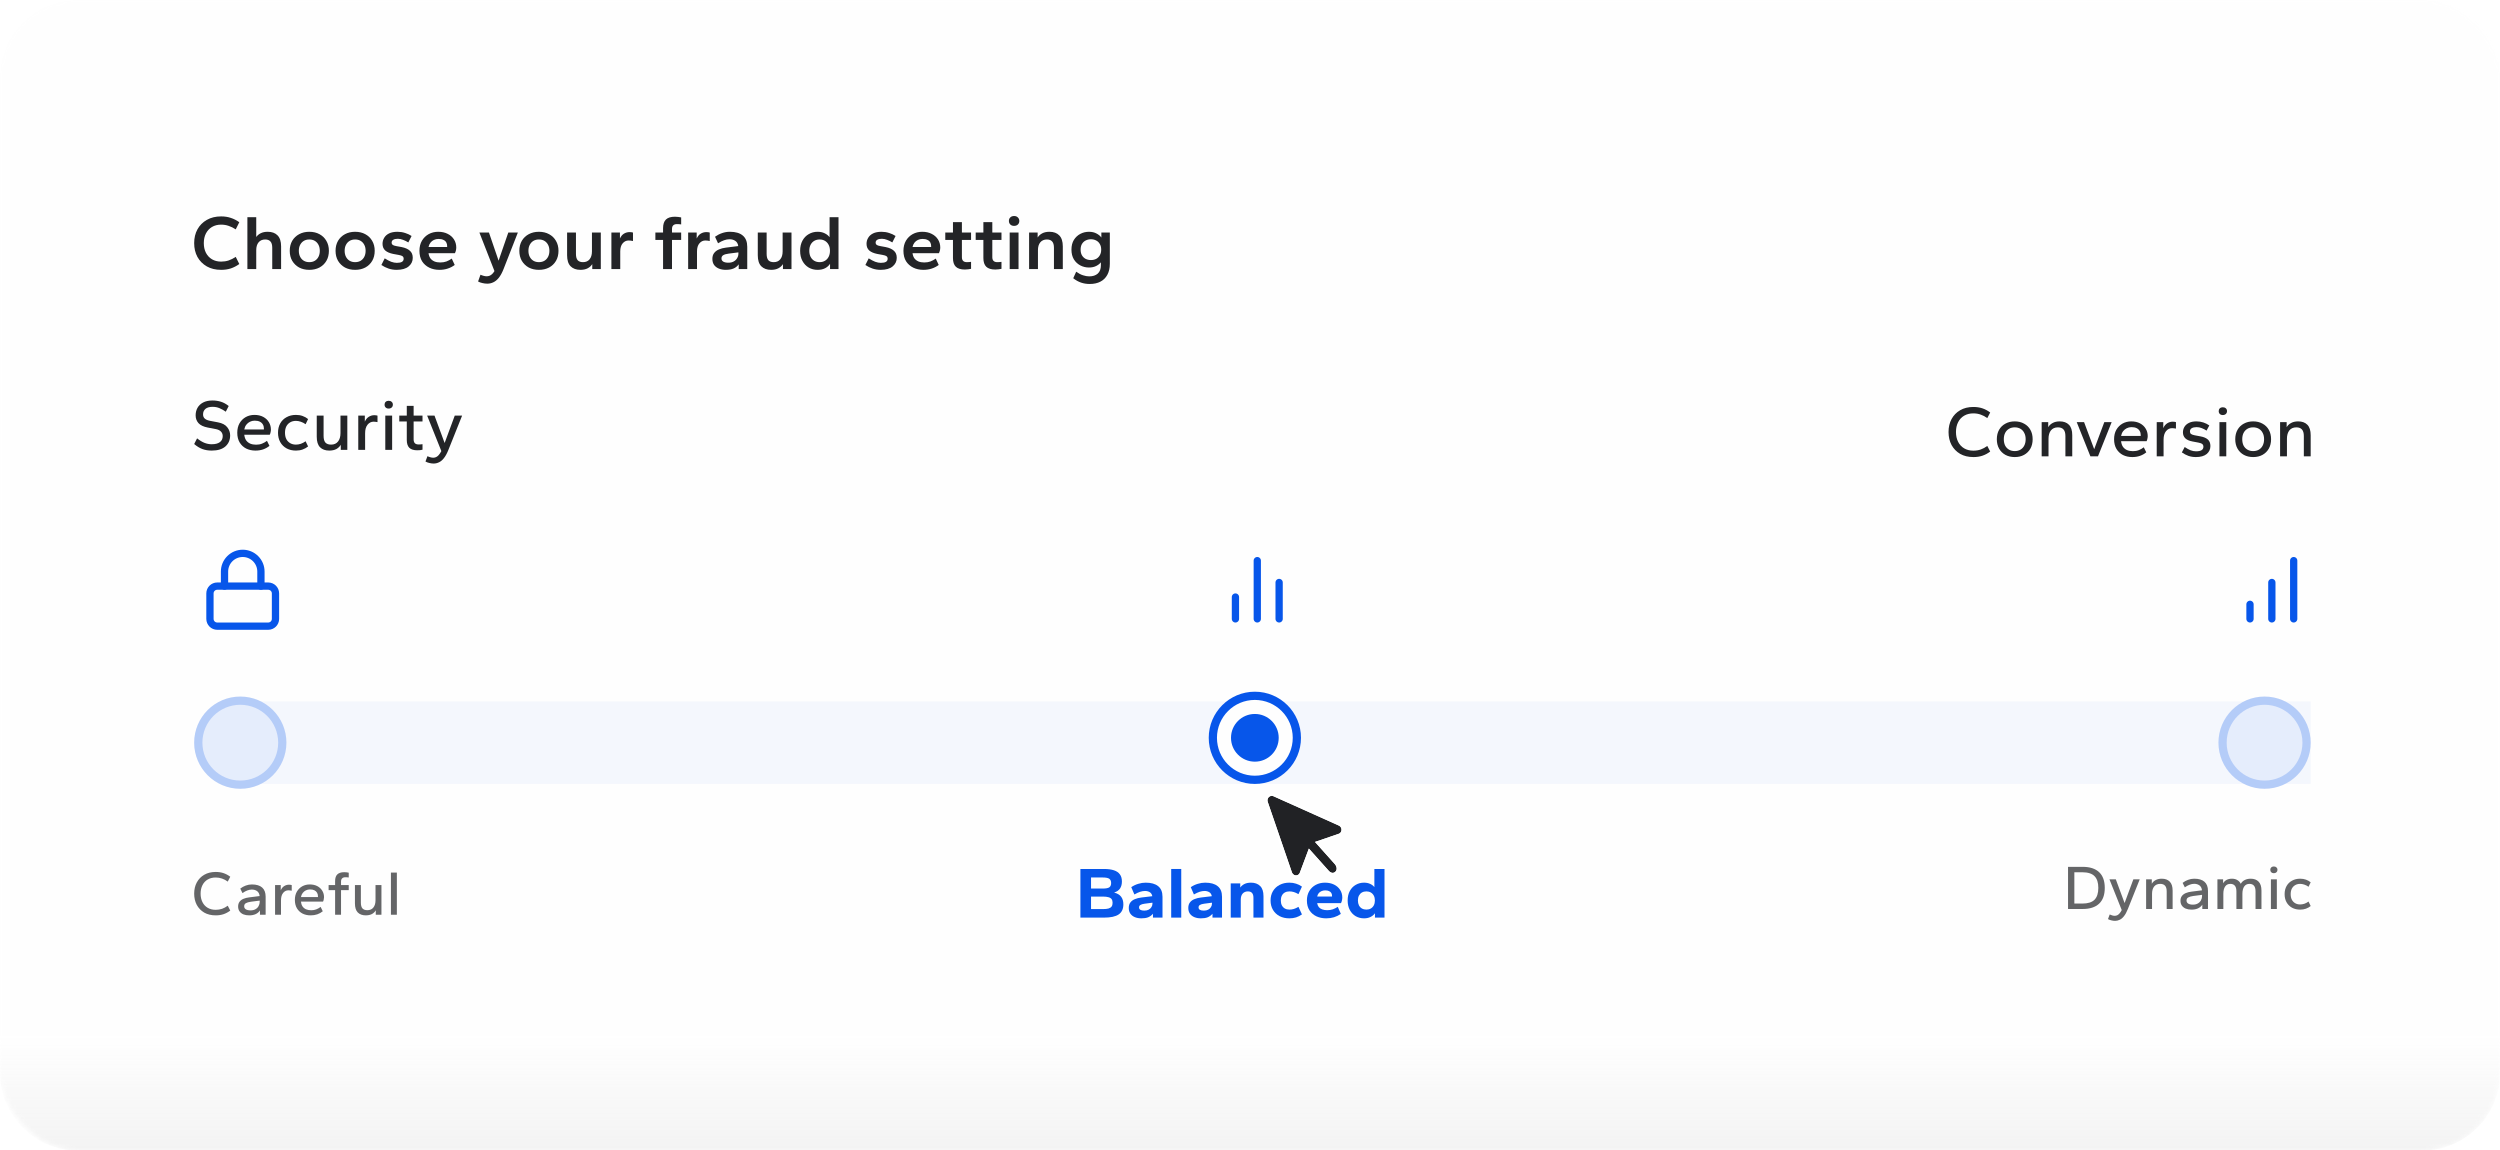 <svg fill="none" height="237" viewBox="0 0 515 237" width="515" xmlns="http://www.w3.org/2000/svg" xmlns:xlink="http://www.w3.org/1999/xlink"><filter id="a" color-interpolation-filters="sRGB" filterUnits="userSpaceOnUse" height="312" width="532" x="-8" y="-3.5"><feFlood flood-opacity="0" result="BackgroundImageFix"/><feColorMatrix in="SourceAlpha" result="hardAlpha" type="matrix" values="0 0 0 0 0 0 0 0 0 0 0 0 0 0 0 0 0 0 127 0"/><feOffset/><feGaussianBlur stdDeviation="14"/><feComposite in2="hardAlpha" operator="out"/><feColorMatrix type="matrix" values="0 0 0 0 0 0 0 0 0 0 0 0 0 0 0 0 0 0 0.06 0"/><feBlend in2="BackgroundImageFix" mode="normal" result="effect1_dropShadow_678_68983"/><feBlend in="SourceGraphic" in2="effect1_dropShadow_678_68983" mode="normal" result="shape"/></filter><filter id="b" color-interpolation-filters="sRGB" filterUnits="userSpaceOnUse" height="25.408" width="24.275" x="256.589" y="159.438"><feFlood flood-opacity="0" result="BackgroundImageFix"/><feColorMatrix in="SourceAlpha" result="hardAlpha" type="matrix" values="0 0 0 0 0 0 0 0 0 0 0 0 0 0 0 0 0 0 127 0"/><feOffset/><feGaussianBlur stdDeviation="2"/><feComposite in2="hardAlpha" operator="out"/><feColorMatrix type="matrix" values="0 0 0 0 0 0 0 0 0 0 0 0 0 0 0 0 0 0 0.25 0"/><feBlend in2="BackgroundImageFix" mode="normal" result="effect1_dropShadow_678_68983"/><feBlend in="SourceGraphic" in2="effect1_dropShadow_678_68983" mode="normal" result="shape"/></filter><linearGradient id="c" gradientUnits="userSpaceOnUse" x1="257.5" x2="257.5" y1="213.278" y2="278.84"><stop offset="0" stop-color="#dfdfdf" stop-opacity=".01"/><stop offset="1" stop-color="#dfdfdf"/></linearGradient><mask id="d" height="237" maskUnits="userSpaceOnUse" width="515" x="0" y="0"><rect fill="#d3d3d3" height="237" rx="16" width="515"/></mask><g mask="url(#d)"><g filter="url(#a)"><path d="m20 38.5c0-7.732 6.268-14 14-14h448c7.732 0 14 6.268 14 14v242h-476z" fill="#fff" shape-rendering="crispEdges"/><g fill="#212225"><path d="m224.479 58.5c-.64 0-1.238-.096-1.792-.288-.555-.192-1.088-.491-1.6-.896l.608-1.344c.49.352.96.597 1.408.736.448.149.874.224 1.28.224.746 0 1.333-.192 1.76-.576.426-.384.64-.955.64-1.712v-.608c-.246.309-.576.565-.992.768-.416.203-.907.304-1.472.304-.63 0-1.222-.144-1.776-.432-.544-.288-.987-.704-1.328-1.248-.331-.555-.496-1.221-.496-2 0-.789.165-1.456.496-2 .341-.544.784-.96 1.328-1.248.554-.288 1.146-.432 1.776-.432.608 0 1.125.117 1.552.352.437.224.773.501 1.008.832v-1.024h1.744v6.432c0 .896-.171 1.653-.512 2.272-.331.619-.806 1.088-1.424 1.408-.608.32-1.344.48-2.208.48zm.256-4.928c.394 0 .752-.08 1.072-.24.32-.171.57-.416.752-.736.192-.32.288-.709.288-1.168 0-.469-.096-.859-.288-1.168-.182-.32-.432-.56-.752-.72-.32-.171-.678-.256-1.072-.256-.395 0-.758.085-1.088.256-.32.16-.576.4-.768.72-.182.309-.272.699-.272 1.168 0 .459.09.848.272 1.168.192.32.448.565.768.736.33.16.693.24 1.088.24z"/><path d="m211.994 55.428v-7.52h1.76v1.024c.224-.363.538-.651.944-.864.405-.213.901-.32 1.488-.32.864 0 1.536.245 2.016.736.49.491.736 1.248.736 2.272v4.672h-1.824v-4.4c0-.587-.123-1.013-.368-1.28-.235-.277-.598-.416-1.088-.416-.576 0-1.03.197-1.36.592-.32.384-.48.923-.48 1.616v3.888z"/><path d="m207.994 55.428v-7.52h1.824v7.52zm.912-8.896c-.331 0-.592-.096-.784-.288s-.288-.437-.288-.736.096-.539.288-.72c.192-.192.453-.288.784-.288.32 0 .576.096.768.288.203.192.304.437.304.736s-.101.544-.304.736c-.192.181-.448.272-.768.272z"/><path d="m205.04 55.524c-.853 0-1.477-.192-1.872-.576-.394-.384-.592-.981-.592-1.792v-3.728h-1.584v-1.52h1.584v-2.144h1.84v2.144h1.888v1.52h-1.888v3.568c0 .331.086.581.256.752.171.171.427.256.768.256.128 0 .278-.005.448-.016.182-.011.32-.027.416-.048v1.44c-.149.043-.341.075-.576.096-.224.032-.453.048-.688.048z"/><path d="m198.775 55.524c-.854 0-1.478-.192-1.872-.576-.395-.384-.592-.981-.592-1.792v-3.728h-1.584v-1.52h1.584v-2.144h1.84v2.144h1.888v1.52h-1.888v3.568c0 .331.085.581.256.752.17.171.426.256.768.256.128 0 .277-.005.448-.016.181-.011.32-.027.416-.048v1.44c-.15.043-.342.075-.576.096-.224.032-.454.048-.688.048z"/><path d="m190.221 55.588c-.768 0-1.461-.149-2.08-.448-.618-.299-1.114-.736-1.488-1.312-.362-.587-.544-1.307-.544-2.16 0-.8.171-1.493.512-2.08.352-.587.816-1.04 1.392-1.36.587-.32 1.243-.48 1.968-.48.747 0 1.398.144 1.952.432.555.277.987.661 1.296 1.152.31.491.464 1.051.464 1.68 0 .181-.026.384-.08.608-.053.224-.122.405-.208.544h-5.424c.054.416.182.768.384 1.056.214.277.491.491.832.64.342.139.742.208 1.2.208.47 0 .896-.069 1.28-.208.384-.149.747-.347 1.088-.592l.608 1.312c-.437.331-.922.581-1.456.752-.522.171-1.088.256-1.696.256zm-2.24-4.704h3.824c.011-.032.016-.059.016-.08 0-.032 0-.059 0-.08 0-.309-.064-.576-.192-.8s-.325-.395-.592-.512c-.256-.128-.592-.192-1.008-.192-.341 0-.656.069-.944.208-.277.128-.512.315-.704.56-.192.245-.325.544-.4.896z"/><path d="m181.402 55.588c-.566 0-1.11-.085-1.632-.256-.512-.171-1.014-.416-1.504-.736l.688-1.376c.48.309.922.544 1.328.704.416.149.805.224 1.168.224.469 0 .821-.069 1.056-.208.234-.139.352-.352.352-.64 0-.224-.075-.395-.224-.512-.15-.117-.416-.208-.8-.272l-1.136-.208c-.726-.149-1.275-.389-1.648-.72-.363-.341-.544-.795-.544-1.36 0-.448.112-.859.336-1.232.224-.384.56-.688 1.008-.912.458-.224 1.04-.336 1.744-.336.544 0 1.061.08 1.552.24.49.149.938.357 1.344.624l-.672 1.328c-.342-.213-.699-.389-1.072-.528-.363-.149-.726-.224-1.088-.224-.406 0-.72.069-.944.208-.224.128-.336.331-.336.608 0 .181.069.325.208.432.138.107.384.192.736.256l1.136.208c.736.149 1.296.4 1.68.752.394.341.592.827.592 1.456 0 .715-.283 1.307-.848 1.776-.555.469-1.382.704-2.48.704z"/><path d="m168.428 55.588c-.672 0-1.28-.155-1.824-.464-.544-.32-.976-.773-1.296-1.36-.32-.587-.48-1.285-.48-2.096 0-.811.16-1.509.48-2.096.32-.587.752-1.035 1.296-1.344.544-.32 1.152-.48 1.824-.48.565 0 1.056.107 1.472.32.416.203.747.469.992.8v-4.128h1.84v10.688h-1.744v-1.088c-.235.373-.571.677-1.008.912-.437.224-.955.336-1.552.336zm.416-1.584c.416 0 .784-.096 1.104-.288s.571-.464.752-.816.272-.763.272-1.232c0-.48-.091-.891-.272-1.232-.181-.352-.432-.624-.752-.816s-.688-.288-1.104-.288-.789.096-1.12.288c-.32.192-.571.464-.752.816-.171.341-.256.752-.256 1.232 0 .469.085.88.256 1.232.181.352.432.624.752.816.331.192.704.288 1.12.288z"/><path d="m158.855 55.588c-.864 0-1.541-.245-2.032-.736-.48-.491-.72-1.248-.72-2.272v-4.672h1.824v4.4c0 .587.117 1.019.352 1.296.245.267.613.4 1.104.4.576 0 1.024-.192 1.344-.576.331-.395.496-.939.496-1.632v-3.888h1.824v7.52h-1.76v-1.024c-.224.363-.539.651-.944.864s-.901.32-1.488.32z"/><path d="m149.534 55.588c-.533 0-1.013-.085-1.44-.256-.416-.171-.747-.421-.992-.752-.235-.341-.352-.757-.352-1.248 0-.501.123-.907.368-1.216.245-.32.576-.565.992-.736.416-.181.891-.304 1.424-.368l2.544-.32c-.064-.491-.267-.848-.608-1.072-.331-.224-.731-.336-1.2-.336-.352 0-.72.069-1.104.208-.373.128-.789.336-1.248.624l-.624-1.344c.459-.331.944-.581 1.456-.752.523-.181 1.056-.272 1.6-.272 1.173 0 2.064.261 2.672.784.608.512.912 1.285.912 2.32v4.576h-1.76v-.976c-.277.395-.635.683-1.072.864-.437.181-.96.272-1.568.272zm.512-1.472c.437 0 .805-.085 1.104-.256.309-.171.544-.4.704-.688.171-.288.256-.587.256-.896v-.288l-2 .256c-.501.064-.875.171-1.12.32-.245.149-.368.373-.368.672 0 .288.123.507.368.656.245.149.597.224 1.056.224z"/><path d="m141.759 55.428v-7.52h1.76v1.232c.203-.459.48-.795.832-1.008s.747-.32 1.184-.32c.15 0 .283.011.4.032.118.011.208.032.272.064v1.744c-.149-.032-.298-.059-.448-.08-.149-.021-.298-.032-.448-.032-.49 0-.901.197-1.232.592-.33.384-.496.939-.496 1.664v3.632z"/><path d="m136.592 55.428v-6h-1.584v-1.52h1.584v-.896c0-.811.197-1.408.592-1.792.394-.384 1.018-.576 1.872-.576.234 0 .464.016.688.048.234.021.426.053.576.096v1.44c-.096-.021-.235-.037-.416-.048-.171-.011-.32-.016-.448-.016-.342 0-.598.085-.768.256-.171.16-.256.411-.256.752v.736h1.888v1.52h-1.888v6z"/><path d="m125.947 55.428v-7.52h1.76v1.232c.202-.459.48-.795.832-1.008s.746-.32 1.184-.32c.149 0 .282.011.4.032.117.011.208.032.272.064v1.744c-.15-.032-.299-.059-.448-.08-.15-.021-.299-.032-.448-.032-.491 0-.902.197-1.232.592-.331.384-.496.939-.496 1.664v3.632z"/><path d="m119.574 55.588c-.864 0-1.542-.245-2.032-.736-.48-.491-.72-1.248-.72-2.272v-4.672h1.824v4.4c0 .587.117 1.019.352 1.296.245.267.613.4 1.104.4.576 0 1.024-.192 1.344-.576.33-.395.496-.939.496-1.632v-3.888h1.824v7.52h-1.76v-1.024c-.224.363-.539.651-.944.864-.406.213-.902.32-1.488.32z"/><path d="m111.016 55.588c-.789 0-1.488-.16-2.096-.48-.597-.331-1.072-.789-1.424-1.376-.341-.587-.512-1.275-.512-2.064 0-.789.171-1.477.512-2.064.352-.587.827-1.04 1.424-1.36.608-.331 1.307-.496 2.096-.496.8 0 1.499.165 2.096.496.598.32 1.067.773 1.408 1.36.352.587.528 1.275.528 2.064 0 .789-.17 1.477-.512 2.064-.341.587-.816 1.045-1.424 1.376-.608.32-1.306.48-2.096.48zm0-1.584c.438 0 .816-.096 1.136-.288s.571-.464.752-.816c.182-.352.272-.763.272-1.232 0-.48-.09-.891-.272-1.232-.181-.352-.432-.624-.752-.816s-.698-.288-1.136-.288c-.437 0-.816.096-1.136.288s-.57.464-.752.816c-.181.341-.272.752-.272 1.232 0 .469.091.88.272 1.232.182.352.432.624.752.816s.699.288 1.136.288z"/><path d="m100.389 58.436c-.341 0-.683-.043-1.024-.128-.341-.075-.635-.181-.88-.32l.496-1.392c.213.096.427.171.64.224.213.064.421.096.624.096.224 0 .427-.037.608-.112.192-.075.368-.192.528-.352.171-.16.331-.363.48-.608l-3.104-7.936h1.968l1.984 5.792 2-5.792h1.968l-2.944 7.52c-.299.757-.624 1.355-.976 1.792s-.725.747-1.12.928c-.395.192-.811.288-1.248.288z"/><path d="m90.518 55.588c-.768 0-1.461-.149-2.08-.448-.619-.299-1.115-.736-1.488-1.312-.363-.587-.544-1.307-.544-2.16 0-.8.171-1.493.512-2.08.352-.587.816-1.04 1.392-1.36.587-.32 1.243-.48 1.968-.48.747 0 1.397.144 1.952.432.555.277.987.661 1.296 1.152.309.491.464 1.051.464 1.68 0 .181-.027.384-.08.608-.053.224-.123.405-.208.544h-5.424c.053.416.181.768.384 1.056.213.277.491.491.832.64.341.139.741.208 1.2.208.469 0 .896-.069 1.28-.208.384-.149.747-.347 1.088-.592l.608 1.312c-.437.331-.923.581-1.456.752-.523.171-1.088.256-1.696.256zm-2.24-4.704h3.824c.011-.032.016-.059.016-.08 0-.032 0-.059 0-.08 0-.309-.064-.576-.192-.8s-.325-.395-.592-.512c-.256-.128-.592-.192-1.008-.192-.341 0-.656.069-.944.208-.277.128-.512.315-.704.56-.192.245-.325.544-.4.896z"/><path d="m81.698 55.588c-.565 0-1.109-.085-1.632-.256-.512-.171-1.013-.416-1.504-.736l.688-1.376c.48.309.923.544 1.328.704.416.149.805.224 1.168.224.469 0 .821-.069 1.056-.208.235-.139.352-.352.352-.64 0-.224-.075-.395-.224-.512-.149-.117-.416-.208-.8-.272l-1.136-.208c-.725-.149-1.275-.389-1.648-.72-.363-.341-.544-.795-.544-1.36 0-.448.112-.859.336-1.232.224-.384.56-.688 1.008-.912.459-.224 1.04-.336 1.744-.336.544 0 1.061.08 1.552.24.491.149.939.357 1.344.624l-.672 1.328c-.341-.213-.699-.389-1.072-.528-.363-.149-.725-.224-1.088-.224-.405 0-.72.069-.944.208-.224.128-.336.331-.336.608 0 .181.069.325.208.432.139.107.384.192.736.256l1.136.208c.736.149 1.296.4 1.68.752.395.341.592.827.592 1.456 0 .715-.283 1.307-.848 1.776-.555.469-1.381.704-2.48.704z"/><path d="m73.157 55.588c-.789 0-1.488-.16-2.096-.48-.597-.331-1.072-.789-1.424-1.376-.341-.587-.512-1.275-.512-2.064 0-.789.171-1.477.512-2.064.352-.587.827-1.04 1.424-1.36.608-.331 1.307-.496 2.096-.496.8 0 1.499.165 2.096.496.597.32 1.067.773 1.408 1.36.352.587.528 1.275.528 2.064 0 .789-.171 1.477-.512 2.064-.341.587-.816 1.045-1.424 1.376-.608.32-1.307.48-2.096.48zm0-1.584c.437 0 .816-.096 1.136-.288s.571-.464.752-.816.272-.763.272-1.232c0-.48-.091-.891-.272-1.232-.181-.352-.432-.624-.752-.816s-.699-.288-1.136-.288-.816.096-1.136.288-.571.464-.752.816c-.181.341-.272.752-.272 1.232 0 .469.091.88.272 1.232s.432.624.752.816.699.288 1.136.288z"/><path d="m63.719 55.588c-.789 0-1.488-.16-2.096-.48-.597-.331-1.072-.789-1.424-1.376-.341-.587-.512-1.275-.512-2.064 0-.789.171-1.477.512-2.064.352-.587.827-1.04 1.424-1.36.608-.331 1.307-.496 2.096-.496.8 0 1.499.165 2.096.496.597.32 1.067.773 1.408 1.36.352.587.528 1.275.528 2.064 0 .789-.171 1.477-.512 2.064-.341.587-.816 1.045-1.424 1.376-.608.32-1.307.48-2.096.48zm0-1.584c.437 0 .816-.096 1.136-.288s.571-.464.752-.816.272-.763.272-1.232c0-.48-.091-.891-.272-1.232-.181-.352-.432-.624-.752-.816s-.699-.288-1.136-.288-.816.096-1.136.288-.571.464-.752.816c-.181.341-.272.752-.272 1.232 0 .469.091.88.272 1.232s.432.624.752.816.699.288 1.136.288z"/><path d="m50.962 55.428v-10.688h1.824v4.08c.235-.331.549-.592.944-.784s.869-.288 1.424-.288c.864 0 1.536.245 2.016.736.491.491.736 1.248.736 2.272v4.672h-1.824v-4.4c0-.587-.123-1.013-.368-1.28-.235-.277-.597-.416-1.088-.416-.576 0-1.029.197-1.36.592-.32.384-.48.923-.48 1.616v3.888z"/><path d="m45.552 55.588c-1.131 0-2.112-.235-2.944-.704-.832-.48-1.477-1.131-1.936-1.952-.448-.832-.672-1.781-.672-2.848 0-1.067.224-2.011.672-2.832.459-.832 1.104-1.483 1.936-1.952.832-.48 1.813-.72 2.944-.72.725 0 1.387.101 1.984.304.608.192 1.195.491 1.76.896l-.736 1.472c-.48-.32-.965-.56-1.456-.72-.491-.171-1.008-.256-1.552-.256-.715 0-1.344.16-1.888.48-.533.32-.949.768-1.248 1.344-.288.565-.432 1.227-.432 1.984 0 .747.144 1.408.432 1.984.299.576.715 1.024 1.248 1.344.544.32 1.173.48 1.888.48.544 0 1.061-.08 1.552-.24.491-.171.976-.416 1.456-.736l.736 1.472c-.565.405-1.152.709-1.76.912-.597.192-1.259.288-1.984.288z"/><path d="m89.329 95.49c-.3 0-.6-.04-.9-.12-.3-.07-.56-.17-.78-.3l.405-1.095c.21.1.415.175.615.225.2.06.39.09.57.09.22 0 .425-.045.615-.135s.37-.235.54-.435c.18-.2.355-.465.525-.795l-2.925-7.305h1.515l2.085 5.64 2.085-5.64h1.515l-2.82 7.05c-.29.73-.6 1.3-.93 1.71-.32.41-.66.695-1.02.855-.35.17-.715.255-1.095.255z"/><path d="m85.957 92.76c-.73 0-1.275-.17-1.635-.51-.35-.35-.525-.89-.525-1.62v-3.81h-1.545v-1.2h1.545v-2.01h1.41v2.01h1.83v1.2h-1.83v3.69c0 .35.085.615.255.795.17.17.43.255.78.255.12 0 .26-.005.42-.015s.285-.025.375-.045v1.14c-.13.04-.295.07-.495.09-.19.02-.385.03-.585.03z"/><path d="m79.37 92.67v-7.05h1.41v7.05zm.69-8.505c-.25 0-.455-.075-.615-.225-.15-.15-.225-.345-.225-.585s.075-.43.225-.57c.16-.15.365-.225.615-.225.26 0 .47.075.63.225.16.14.24.33.24.57s-.08.435-.24.585-.37.225-.63.225z"/><path d="m73.803 92.67v-7.05h1.35v1.245c.19-.44.455-.77.795-.99.35-.23.74-.345 1.17-.345.14 0 .265.01.375.03.12.01.21.03.27.06v1.335c-.13-.03-.265-.05-.405-.06-.13-.02-.26-.03-.39-.03-.5 0-.92.21-1.26.63-.33.41-.495 1-.495 1.77v3.405z"/><path d="m67.829 92.82c-.81 0-1.445-.23-1.905-.69-.45-.46-.675-1.18-.675-2.16v-4.35h1.41v4.17c0 .63.125 1.09.375 1.38.26.28.65.42 1.17.42.62 0 1.095-.21 1.425-.63.34-.42.51-.995.51-1.725v-3.615h1.41v7.05h-1.35v-1.05c-.21.37-.515.665-.915.885-.4.21-.885.315-1.455.315z"/><path d="m60.961 92.82c-.72 0-1.36-.15-1.92-.45-.56-.31-.995-.74-1.305-1.29s-.465-1.195-.465-1.935.155-1.385.465-1.935.745-.975 1.305-1.275c.56-.31 1.2-.465 1.92-.465.51 0 .97.075 1.38.225.42.15.795.36 1.125.63l-.51 1.065c-.32-.23-.65-.4-.99-.51-.34-.12-.675-.18-1.005-.18-.45 0-.845.1-1.185.3s-.605.48-.795.84c-.18.36-.27.795-.27 1.305s.09.945.27 1.305c.19.36.455.64.795.84s.735.3 1.185.3c.33 0 .665-.055 1.005-.165.34-.12.67-.295.99-.525l.51 1.065c-.33.27-.705.48-1.125.63-.41.15-.87.225-1.38.225z"/><path d="m52.627 92.82c-.71 0-1.35-.14-1.92-.42-.56-.29-1.005-.705-1.335-1.245-.33-.55-.495-1.22-.495-2.01 0-.75.155-1.4.465-1.95.32-.55.745-.975 1.275-1.275.54-.3 1.14-.45 1.8-.45.69 0 1.29.135 1.8.405s.9.635 1.17 1.095c.28.45.42.965.42 1.545 0 .17-.025.355-.075.555-.04.2-.095.36-.165.48h-5.25c.05.45.175.83.375 1.14.21.3.49.53.84.69.35.15.755.225 1.215.225s.865-.07 1.215-.21c.36-.14.705-.335 1.035-.585l.51 1.035c-.39.32-.83.565-1.32.735-.48.16-1 .24-1.56.24zm-2.31-4.35h4.035c.01-.03.015-.055.015-.075s0-.045 0-.075c0-.34-.07-.63-.21-.87-.14-.25-.35-.445-.63-.585s-.635-.21-1.065-.21c-.35 0-.675.075-.975.225-.29.14-.54.345-.75.615-.2.26-.34.585-.42.975z"/><path d="m43.615 92.82c-.7 0-1.34-.105-1.92-.315-.57-.21-1.135-.555-1.695-1.035l.6-1.17c.54.43 1.05.74 1.53.93.49.19.985.285 1.485.285.73 0 1.29-.145 1.68-.435s.585-.705.585-1.245c0-.37-.12-.68-.36-.93s-.59-.42-1.05-.51l-1.65-.315c-.89-.17-1.535-.475-1.935-.915-.39-.44-.585-.975-.585-1.605 0-.56.125-1.07.375-1.53s.635-.83 1.155-1.11 1.17-.42 1.95-.42c.6 0 1.175.085 1.725.255s1.085.465 1.605.885l-.6 1.17c-.44-.31-.875-.555-1.305-.735s-.895-.27-1.395-.27c-.66 0-1.155.14-1.485.42s-.495.66-.495 1.14c0 .37.12.66.36.87s.59.36 1.05.45l1.65.315c.88.16 1.52.495 1.92 1.005.4.5.6 1.06.6 1.68 0 .94-.325 1.7-.975 2.28-.65.57-1.59.855-2.82.855z"/><path d="m469.7 94.005v-7.05h1.35v1.05c.21-.37.515-.66.915-.87.4-.22.885-.33 1.455-.33.81 0 1.44.23 1.89.69.46.46.69 1.18.69 2.16v4.35h-1.41v-4.17c0-.63-.13-1.085-.39-1.365-.25-.29-.635-.435-1.155-.435-.62 0-1.1.21-1.44.63-.33.42-.495.995-.495 1.725v3.615z"/><path d="m464.152 94.155c-.72 0-1.36-.15-1.92-.45-.56-.31-.995-.74-1.305-1.29s-.465-1.195-.465-1.935.155-1.385.465-1.935.745-.975 1.305-1.275c.56-.31 1.2-.465 1.92-.465.73 0 1.37.155 1.92.465.56.3.995.725 1.305 1.275s.465 1.195.465 1.935-.155 1.385-.465 1.935-.745.98-1.305 1.29c-.55.3-1.19.45-1.92.45zm0-1.23c.45 0 .845-.1 1.185-.3s.6-.48.78-.84c.19-.37.285-.805.285-1.305s-.095-.93-.285-1.29c-.18-.37-.44-.655-.78-.855s-.735-.3-1.185-.3-.845.1-1.185.3-.605.485-.795.855c-.18.36-.27.79-.27 1.29s.09.935.27 1.305c.19.36.455.64.795.84s.735.3 1.185.3z"/><path d="m457.205 94.005v-7.05h1.41v7.05zm.69-8.505c-.25 0-.455-.075-.615-.225-.15-.15-.225-.345-.225-.585s.075-.43.225-.57c.16-.15.365-.225.615-.225.26 0 .47.075.63.225.16.14.24.33.24.57s-.08.435-.24.585-.37.225-.63.225z"/><path d="m452.341 94.155c-.54 0-1.045-.08-1.515-.24-.47-.17-.925-.41-1.365-.72l.585-1.11c.44.3.845.525 1.215.675.37.14.74.21 1.11.21.51 0 .89-.075 1.14-.225.26-.16.39-.395.39-.705 0-.26-.08-.45-.24-.57-.15-.13-.42-.23-.81-.3l-1.2-.225c-.65-.12-1.14-.335-1.47-.645-.33-.32-.495-.73-.495-1.23 0-.41.1-.785.3-1.125.21-.35.52-.625.93-.825.41-.21.925-.315 1.545-.315.51 0 .99.075 1.44.225s.855.355 1.215.615l-.57 1.065c-.31-.21-.635-.38-.975-.51-.34-.14-.695-.21-1.065-.21-.43 0-.77.075-1.02.225-.24.14-.36.37-.36.69 0 .21.075.375.225.495.15.11.4.2.75.27l1.2.225c.66.12 1.165.335 1.515.645s.525.76.525 1.35c0 .66-.255 1.205-.765 1.635-.51.42-1.255.63-2.235.63z"/><path d="m444.285 94.005v-7.05h1.35v1.245c.19-.44.455-.77.795-.99.35-.23.74-.345 1.17-.345.14 0 .265.01.375.03.12.01.21.03.27.06v1.335c-.13-.03-.265-.05-.405-.06-.13-.02-.26-.03-.39-.03-.5 0-.92.21-1.26.63-.33.41-.495 1-.495 1.77v3.405z"/><path d="m439.251 94.155c-.71 0-1.35-.14-1.92-.42-.56-.29-1.005-.705-1.335-1.245-.33-.55-.495-1.22-.495-2.01 0-.75.155-1.4.465-1.95.32-.55.745-.975 1.275-1.275.54-.3 1.14-.45 1.8-.45.69 0 1.29.135 1.8.405s.9.635 1.17 1.095c.28.45.42.965.42 1.545 0 .17-.025.355-.075.555-.04.2-.095.36-.165.48h-5.25c.05.45.175.83.375 1.14.21.3.49.53.84.69.35.15.755.225 1.215.225s.865-.07 1.215-.21c.36-.14.705-.335 1.035-.585l.51 1.035c-.39.32-.83.565-1.32.735-.48.16-1 .24-1.56.24zm-2.31-4.35h4.035c.01-.03.015-.055.015-.075s0-.045 0-.075c0-.34-.07-.63-.21-.87-.14-.25-.35-.445-.63-.585s-.635-.21-1.065-.21c-.35 0-.675.075-.975.225-.29.14-.54.345-.75.615-.2.26-.34.585-.42.975z"/><path d="m430.623 94.005-2.82-7.05h1.515l2.085 5.58 2.085-5.58h1.515l-2.82 7.05z"/><path d="m420.584 94.005v-7.05h1.35v1.05c.21-.37.515-.66.915-.87.4-.22.885-.33 1.455-.33.81 0 1.44.23 1.89.69.46.46.69 1.18.69 2.16v4.35h-1.41v-4.17c0-.63-.13-1.085-.39-1.365-.25-.29-.635-.435-1.155-.435-.62 0-1.1.21-1.44.63-.33.42-.495.995-.495 1.725v3.615z"/><path d="m415.036 94.155c-.72 0-1.36-.15-1.92-.45-.56-.31-.995-.74-1.305-1.29s-.465-1.195-.465-1.935.155-1.385.465-1.935.745-.975 1.305-1.275c.56-.31 1.2-.465 1.92-.465.73 0 1.37.155 1.92.465.56.3.995.725 1.305 1.275s.465 1.195.465 1.935-.155 1.385-.465 1.935-.745.98-1.305 1.29c-.55.3-1.19.45-1.92.45zm0-1.23c.45 0 .845-.1 1.185-.3s.6-.48.78-.84c.19-.37.285-.805.285-1.305s-.095-.93-.285-1.29c-.18-.37-.44-.655-.78-.855s-.735-.3-1.185-.3-.845.1-1.185.3-.605.485-.795.855c-.18.36-.27.79-.27 1.29s.09.935.27 1.305c.19.36.455.64.795.84s.735.3 1.185.3z"/><path d="m406.515 94.155c-1.05 0-1.96-.22-2.73-.66-.76-.45-1.35-1.06-1.77-1.83-.41-.78-.615-1.67-.615-2.67s.205-1.885.615-2.655c.42-.78 1.01-1.39 1.77-1.83.77-.45 1.68-.675 2.73-.675.69 0 1.315.095 1.875.285s1.09.475 1.59.855l-.6 1.155c-.43-.32-.88-.56-1.35-.72-.47-.17-.975-.255-1.515-.255-.73 0-1.365.16-1.905.48s-.955.77-1.245 1.35c-.29.57-.435 1.24-.435 2.01 0 .76.145 1.43.435 2.01s.705 1.03 1.245 1.35 1.175.48 1.905.48c.54 0 1.045-.08 1.515-.24.47-.17.92-.415 1.35-.735l.6 1.155c-.5.38-1.03.665-1.59.855s-1.185.285-1.875.285z"/></g><path d="m55.25 120.74h-10.5c-.828 0-1.5.672-1.5 1.5v5.25c0 .829.672 1.5 1.5 1.5h10.5c.828 0 1.5-.671 1.5-1.5v-5.25c0-.828-.672-1.5-1.5-1.5z" stroke="#0555eb" stroke-linecap="round" stroke-linejoin="round" stroke-width="1.5"/><path d="m46.25 120.74v-3c0-.994.395-1.948 1.098-2.651.703-.704 1.657-1.099 2.652-1.099s1.948.395 2.652 1.099c.703.703 1.098 1.657 1.098 2.651v3" stroke="#0555eb" stroke-linecap="round" stroke-linejoin="round" stroke-width="1.5"/><path d="m463.5 127.49v-3" stroke="#0555eb" stroke-linecap="round" stroke-linejoin="round" stroke-width="1.5"/><path d="m468 127.49v-7.5" stroke="#0555eb" stroke-linecap="round" stroke-linejoin="round" stroke-width="1.5"/><path d="m472.5 127.49v-12" stroke="#0555eb" stroke-linecap="round" stroke-linejoin="round" stroke-width="1.5"/><path d="m254.5 127.49v-4.5" stroke="#0555eb" stroke-linecap="round" stroke-linejoin="round" stroke-width="1.5"/><path d="m263.5 127.49v-7.5" stroke="#0555eb" stroke-linecap="round" stroke-linejoin="round" stroke-width="1.5"/><path d="m259 127.49v-12" stroke="#0555eb" stroke-linecap="round" stroke-linejoin="round" stroke-width="1.5"/><path d="m40 152.99c0-4.694 3.806-8.5 8.5-8.5h427.5v17h-427.5c-4.694 0-8.5-3.805-8.5-8.5z" fill="#f5f8fe"/><circle cx="49.5" cy="152.99" fill="#e6eefd" r="8.653" stroke="#b4ccf9" stroke-width="1.695"/><circle cx="258.5" cy="151.99" fill="#0555eb" r="6.463" stroke="#fff" stroke-width="3.099"/><circle cx="258.5" cy="151.99" r="8.653" stroke="#0555eb" stroke-width="1.695"/><circle cx="466.5" cy="152.99" fill="#e6eefd" r="8.653" stroke="#b4ccf9" stroke-width="1.695"/><path d="m80.531 188.435v-8.684h1.222v8.684z" fill="#636466"/><path d="m75.353 188.565c-.702 0-1.252-.199-1.651-.598-.39-.398-.585-1.022-.585-1.872v-3.77h1.222v3.614c0 .546.108.945.325 1.196.225.243.563.364 1.014.364.537 0 .949-.182 1.235-.546.295-.364.442-.862.442-1.495v-3.133h1.222v6.11h-1.17v-.91c-.182.321-.446.577-.793.767-.347.182-.767.273-1.261.273z" fill="#636466"/><path d="m69.032 188.435v-5.07h-1.339v-1.04h1.339v-.806c0-.633.152-1.096.455-1.391.312-.303.784-.455 1.417-.455.173 0 .342.009.507.026.173.017.316.043.429.078v.988c-.078-.017-.186-.03-.325-.039-.139-.009-.26-.013-.364-.013-.303 0-.529.078-.676.234-.147.147-.221.368-.221.663v.715h1.586v1.04h-1.586v5.07z" fill="#636466"/><path d="m63.994 188.565c-.615 0-1.17-.121-1.664-.364-.485-.251-.871-.611-1.157-1.079-.286-.476-.429-1.057-.429-1.742 0-.65.134-1.213.403-1.69.277-.476.646-.845 1.105-1.105.468-.26.988-.39 1.56-.39.598 0 1.118.117 1.56.351s.78.551 1.014.949c.243.39.364.837.364 1.339 0 .148-.022.308-.065.481-.035.174-.082.312-.143.416h-4.55c.043.39.152.72.325.988.182.26.425.46.728.598.303.13.654.195 1.053.195.399 0 .75-.06 1.053-.182.312-.121.611-.29.897-.507l.442.897c-.338.278-.719.49-1.144.637-.416.139-.867.208-1.352.208zm-2.002-3.77h3.497c.009-.026.013-.047.013-.065 0-.017 0-.039 0-.065 0-.294-.061-.546-.182-.754-.121-.216-.303-.385-.546-.507-.243-.121-.55-.182-.923-.182-.303 0-.585.065-.845.195-.251.122-.468.299-.65.533-.173.226-.295.507-.364.845z" fill="#636466"/><path d="m56.664 188.435v-6.11h1.17v1.079c.165-.381.394-.667.689-.858.303-.199.641-.299 1.014-.299.121 0 .23.009.325.026.104.009.182.026.234.052v1.157c-.113-.026-.23-.043-.351-.052-.113-.017-.225-.026-.338-.026-.433 0-.797.182-1.092.546-.286.355-.429.867-.429 1.534v2.951z" fill="#636466"/><path d="m51.327 188.565c-.451 0-.849-.069-1.196-.208-.338-.147-.602-.355-.793-.624-.191-.277-.286-.606-.286-.988 0-.39.095-.715.286-.975.191-.26.459-.463.806-.611.347-.147.741-.247 1.183-.299l2.158-.273c-.052-.459-.225-.797-.52-1.014-.295-.216-.659-.325-1.092-.325-.295 0-.602.061-.923.182-.312.113-.646.295-1.001.546l-.455-.923c.338-.268.711-.476 1.118-.624.407-.156.832-.234 1.274-.234.936 0 1.642.213 2.119.637.477.425.715 1.053.715 1.885v3.718h-1.17v-.884c-.225.338-.529.594-.91.767-.373.165-.81.247-1.313.247zm.286-1.027c.407 0 .75-.082 1.027-.247.286-.164.498-.381.637-.65.147-.268.221-.55.221-.845v-.273l-1.82.234c-.451.061-.793.161-1.027.299-.234.13-.351.343-.351.637 0 .269.113.477.338.624.234.148.559.221.975.221z" fill="#636466"/><path d="m44.433 188.565c-.91 0-1.699-.191-2.366-.572-.659-.39-1.17-.919-1.534-1.586-.355-.676-.533-1.447-.533-2.314s.178-1.634.533-2.301c.364-.676.875-1.205 1.534-1.586.667-.39 1.456-.585 2.366-.585.598 0 1.14.082 1.625.247s.945.412 1.378.741l-.52 1.001c-.373-.277-.763-.485-1.17-.624-.407-.147-.845-.221-1.313-.221-.633 0-1.183.139-1.651.416s-.828.667-1.079 1.17c-.251.494-.377 1.075-.377 1.742 0 .659.126 1.239.377 1.742s.611.893 1.079 1.17 1.018.416 1.651.416c.468 0 .906-.069 1.313-.208.407-.147.797-.36 1.17-.637l.52 1.001c-.433.329-.893.576-1.378.741s-1.027.247-1.625.247z" fill="#636466"/><path d="m280.991 189.178c-.63 0-1.2-.145-1.71-.435-.51-.3-.915-.725-1.215-1.275-.3-.56-.45-1.215-.45-1.965 0-.76.15-1.415.45-1.965s.705-.97 1.215-1.26c.51-.3 1.08-.45 1.71-.45.48 0 .9.085 1.26.255.36.16.65.38.87.66v-3.735h2.085v10.02h-1.965v-.9c-.22.32-.525.575-.915.765-.38.19-.825.285-1.335.285zm.48-1.8c.35 0 .655-.075.915-.225s.465-.365.615-.645c.15-.29.225-.625.225-1.005 0-.39-.075-.725-.225-1.005s-.355-.495-.615-.645-.565-.225-.915-.225c-.34 0-.645.075-.915.225-.26.15-.465.365-.615.645-.14.28-.21.615-.21 1.005 0 .38.07.715.21 1.005.15.28.355.495.615.645.27.15.575.225.915.225z" fill="#0555eb"/><path d="m273.198 189.178c-.73 0-1.395-.135-1.995-.405-.6-.28-1.08-.69-1.44-1.23-.36-.55-.54-1.23-.54-2.04 0-.75.165-1.4.495-1.95s.775-.975 1.335-1.275 1.19-.45 1.89-.45c.71 0 1.33.13 1.86.39.54.26.96.625 1.26 1.095.3.46.45.99.45 1.59 0 .18-.025.38-.075.6-.05.21-.115.39-.195.54h-4.905c.05.32.16.59.33.81.17.21.405.37.705.48s.645.165 1.035.165c.41 0 .795-.06 1.155-.18.36-.13.7-.3 1.02-.51l.63 1.455c-.43.3-.9.53-1.41.69-.5.15-1.035.225-1.605.225zm-1.86-4.485h3.045c.01-.02.015-.04.015-.06s0-.05 0-.09c0-.23-.05-.425-.15-.585-.1-.17-.255-.3-.465-.39-.2-.1-.46-.15-.78-.15-.29 0-.555.055-.795.165-.23.1-.42.245-.57.435s-.25.415-.3.675z" fill="#0555eb"/><path d="m265.607 189.178c-.75 0-1.42-.15-2.01-.45-.58-.31-1.035-.74-1.365-1.29-.33-.56-.495-1.205-.495-1.935 0-.74.165-1.385.495-1.935s.785-.975 1.365-1.275c.59-.31 1.26-.465 2.01-.465.5 0 .96.07 1.38.21.43.13.835.33 1.215.6l-.72 1.56c-.33-.2-.645-.345-.945-.435s-.61-.135-.93-.135c-.35 0-.66.075-.93.225-.26.14-.465.355-.615.645-.14.28-.21.615-.21 1.005s.07.725.21 1.005c.15.28.355.495.615.645.27.15.58.225.93.225.32 0 .63-.045.93-.135s.615-.235.945-.435l.72 1.56c-.38.27-.785.475-1.215.615-.42.13-.88.195-1.38.195z" fill="#0555eb"/><path d="m253.528 189.028v-7.05h1.965v.855c.22-.31.51-.555.87-.735s.81-.27 1.35-.27c.79 0 1.415.23 1.875.69.46.45.69 1.15.69 2.1v4.41h-2.07v-4.095c0-.44-.095-.765-.285-.975-.18-.22-.465-.33-.855-.33-.45 0-.81.15-1.08.45-.26.29-.39.715-.39 1.275v3.675z" fill="#0555eb"/><path d="m247.369 189.178c-.48 0-.92-.08-1.32-.24-.39-.16-.7-.4-.93-.72-.22-.32-.33-.71-.33-1.17 0-.48.115-.865.345-1.155.23-.3.54-.525.93-.675.39-.16.825-.27 1.305-.33l2.265-.27c-.07-.38-.245-.655-.525-.825s-.605-.255-.975-.255c-.31 0-.64.055-.99.165-.34.11-.74.295-1.2.555l-.645-1.5c.45-.31.93-.54 1.44-.69.51-.16 1.02-.24 1.53-.24 1.12 0 1.975.24 2.565.72.6.47.9 1.2.9 2.19v4.29h-1.965v-.795c-.29.34-.625.585-1.005.735-.37.14-.835.21-1.395.21zm.63-1.59c.35 0 .645-.065.885-.195.25-.13.44-.305.57-.525.14-.22.21-.455.21-.705v-.21l-1.605.21c-.39.05-.68.135-.87.255-.19.11-.285.28-.285.51 0 .22.09.385.27.495.19.11.465.165.825.165z" fill="#0555eb"/><path d="m241.267 189.028v-10.02h2.07v10.02z" fill="#0555eb"/><path d="m235.108 189.178c-.48 0-.92-.08-1.32-.24-.39-.16-.7-.4-.93-.72-.22-.32-.33-.71-.33-1.17 0-.48.115-.865.345-1.155.23-.3.54-.525.93-.675.39-.16.825-.27 1.305-.33l2.265-.27c-.07-.38-.245-.655-.525-.825s-.605-.255-.975-.255c-.31 0-.64.055-.99.165-.34.11-.74.295-1.2.555l-.645-1.5c.45-.31.93-.54 1.44-.69.51-.16 1.02-.24 1.53-.24 1.12 0 1.975.24 2.565.72.6.47.9 1.2.9 2.19v4.29h-1.965v-.795c-.29.34-.625.585-1.005.735-.37.14-.835.21-1.395.21zm.63-1.59c.35 0 .645-.065.885-.195.25-.13.44-.305.57-.525.14-.22.21-.455.21-.705v-.21l-1.605.21c-.39.05-.68.135-.87.255-.19.11-.285.28-.285.51 0 .22.09.385.27.495.19.11.465.165.825.165z" fill="#0555eb"/><path d="m222.563 189.028v-10.02h4.875c.81 0 1.485.09 2.025.27.55.18.96.46 1.23.84.28.37.42.86.42 1.47 0 .56-.125 1.035-.375 1.425-.25.38-.66.665-1.23.855.67.17 1.155.46 1.455.87s.45.93.45 1.56c0 .94-.32 1.63-.96 2.07s-1.65.66-3.03.66zm2.19-1.755h2.415c.5 0 .895-.04 1.185-.12.3-.09.515-.23.645-.42s.195-.44.195-.75-.065-.56-.195-.75-.345-.325-.645-.405c-.29-.09-.685-.135-1.185-.135h-2.415zm0-4.23h2.415c.65 0 1.1-.085 1.35-.255.25-.18.375-.475.375-.885 0-.4-.125-.69-.375-.87-.24-.18-.69-.27-1.35-.27h-2.415z" fill="#0555eb"/><path d="m473.829 187.382c-.624 0-1.179-.13-1.664-.39-.485-.268-.862-.641-1.131-1.118-.269-.476-.403-1.035-.403-1.677 0-.641.134-1.2.403-1.677.269-.476.646-.845 1.131-1.105.485-.268 1.04-.403 1.664-.403.442 0 .841.065 1.196.195.364.13.689.312.975.546l-.442.923c-.277-.199-.563-.346-.858-.442-.295-.104-.585-.156-.871-.156-.39 0-.732.087-1.027.26-.295.174-.524.416-.689.728-.156.312-.234.689-.234 1.131s.078.819.234 1.131c.165.312.394.555.689.728.295.174.637.26 1.027.26.286 0 .576-.047.871-.143.295-.104.581-.255.858-.455l.442.923c-.286.234-.611.416-.975.546-.355.13-.754.195-1.196.195z" fill="#636466"/><path d="m467.808 187.252v-6.11h1.222v6.11zm.598-7.371c-.217 0-.395-.065-.533-.195-.13-.13-.195-.299-.195-.507s.065-.372.195-.494c.138-.13.316-.195.533-.195.225 0 .407.065.546.195.138.122.208.286.208.494s-.07.377-.208.507c-.139.13-.321.195-.546.195z" fill="#636466"/><path d="m456.788 187.252v-6.11h1.17v.819c.173-.303.412-.537.715-.702.312-.164.685-.247 1.118-.247s.802.096 1.105.286c.312.182.546.438.702.767.191-.346.464-.606.819-.78.355-.182.763-.273 1.222-.273.693 0 1.235.2 1.625.598.399.399.598 1.023.598 1.872v3.77h-1.222v-3.614c0-.546-.108-.94-.325-1.183-.208-.251-.516-.377-.923-.377-.477 0-.841.182-1.092.546-.243.364-.364.863-.364 1.495v3.133h-1.235v-3.614c0-.546-.108-.94-.325-1.183-.208-.251-.516-.377-.923-.377-.477 0-.836.182-1.079.546s-.364.863-.364 1.495v3.133z" fill="#636466"/><path d="m451.451 187.382c-.451 0-.85-.069-1.196-.208-.338-.147-.603-.355-.793-.624-.191-.277-.286-.606-.286-.988 0-.39.095-.715.286-.975.19-.26.459-.463.806-.611.346-.147.741-.247 1.183-.299l2.158-.273c-.052-.459-.226-.797-.52-1.014-.295-.216-.659-.325-1.092-.325-.295 0-.603.061-.923.182-.312.113-.646.295-1.001.546l-.455-.923c.338-.268.71-.476 1.118-.624.407-.156.832-.234 1.274-.234.936 0 1.642.213 2.119.637.476.425.715 1.053.715 1.885v3.718h-1.17v-.884c-.226.338-.529.594-.91.767-.373.165-.811.247-1.313.247zm.286-1.027c.407 0 .749-.082 1.027-.247.286-.164.498-.381.637-.65.147-.268.221-.55.221-.845v-.273l-1.82.234c-.451.061-.793.161-1.027.299-.234.13-.351.343-.351.637 0 .269.112.477.338.624.234.148.559.221.975.221z" fill="#636466"/><path d="m442.1 187.252v-6.11h1.17v.91c.182-.32.446-.572.793-.754.346-.19.767-.286 1.261-.286.702 0 1.248.2 1.638.598.398.399.598 1.023.598 1.872v3.77h-1.222v-3.614c0-.546-.113-.94-.338-1.183-.217-.251-.551-.377-1.001-.377-.538 0-.954.182-1.248.546-.286.364-.429.863-.429 1.495v3.133z" fill="#636466"/><path d="m435.701 189.696c-.26 0-.52-.035-.78-.104-.26-.061-.486-.147-.676-.26l.351-.949c.182.087.359.152.533.195.173.052.338.078.494.078.19 0 .368-.039.533-.117.164-.078.32-.204.468-.377.156-.173.307-.403.455-.689l-2.535-6.331h1.313l1.807 4.888 1.807-4.888h1.313l-2.444 6.11c-.252.633-.52 1.127-.806 1.482-.278.355-.572.602-.884.741-.304.147-.62.221-.949.221z" fill="#636466"/><path d="m426.016 187.252v-8.684h3.003c1.482 0 2.613.364 3.393 1.092s1.17 1.812 1.17 3.25c0 1.439-.39 2.522-1.17 3.25s-1.911 1.092-3.393 1.092zm1.3-1.118h1.625c1.17 0 2.015-.264 2.535-.793.52-.537.78-1.347.78-2.431 0-1.083-.26-1.889-.78-2.418-.52-.537-1.365-.806-2.535-.806h-1.625z" fill="#636466"/></g><path d="m0 16c0-8.837 7.163-16 16-16h483c8.837 0 16 7.163 16 16v205c0 8.837-7.163 16-16 16h-483c-8.837 0-16-7.163-16-16z" fill="url(#c)"/><g filter="url(#b)"><path d="m266.122 179.672-4.966-14.472c-.172-.501.074-1.039.55-1.203.211-.072.442-.06.651.033l13.446 6.036c.231.104.412.304.497.551.164.477-.071.991-.524 1.146l-4.884 1.676 4.115 4.601c.243.271.579 1.005.106 1.507-.389.414-.951.326-1.379-.148l-4.108-4.59-1.864 4.974c-.091.241-.279.423-.515.504-.451.155-.95-.106-1.125-.615z" fill="#212225"/><path d="m268.002 179.873 1.716-4.577 3.825 4.274.001.001c.244.271.545.451.863.49.328.039.645-.075.893-.338.309-.329.346-.731.28-1.066-.065-.328-.232-.62-.382-.788l-3.858-4.313 4.519-1.55c.599-.206.889-.873.683-1.472-.107-.312-.336-.568-.633-.702h-.001l-13.446-6.035v-.001c-.267-.119-.565-.135-.839-.041-.622.213-.923.905-.71 1.528l4.967 14.472c.214.624.847.982 1.451.775.309-.106.554-.346.671-.657z" stroke="#fff" stroke-width=".513"/></g></g></svg>
